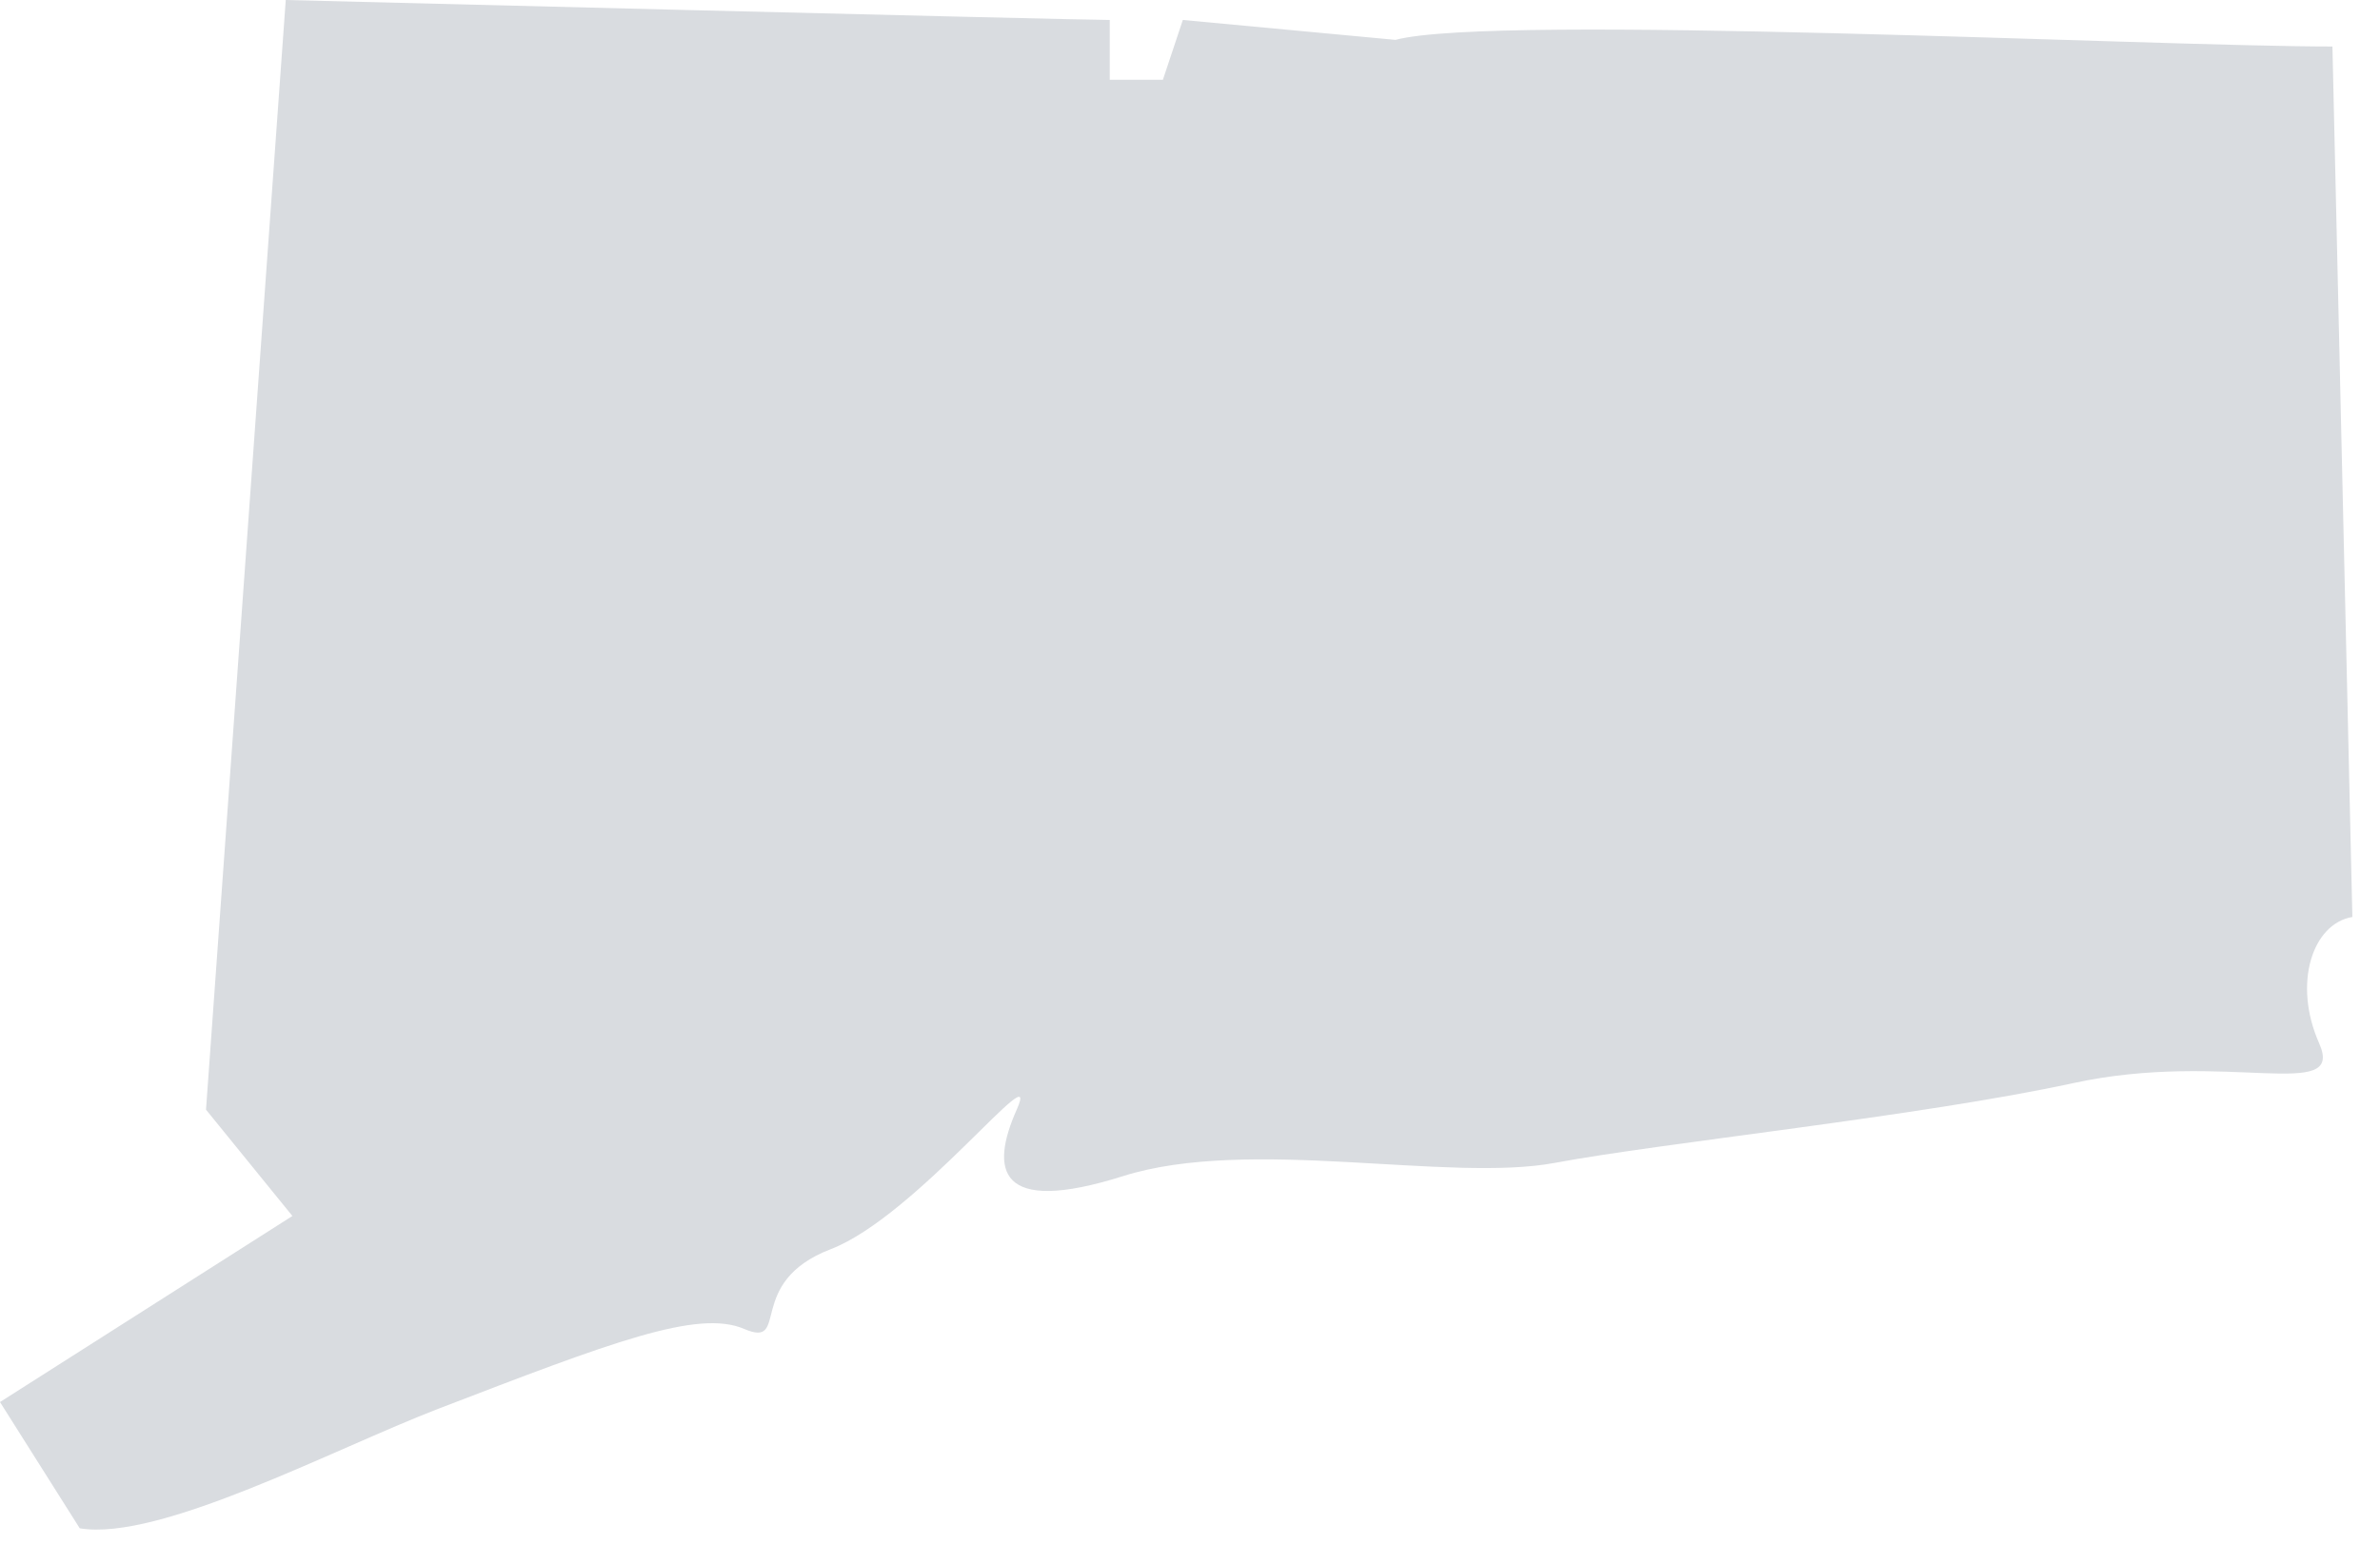 <?xml version="1.0" encoding="UTF-8"?>
<svg width="77px" height="50px" viewBox="0 0 77 50" version="1.1" xmlns="http://www.w3.org/2000/svg" xmlns:xlink="http://www.w3.org/1999/xlink">
    <!-- Generator: sketchtool 53.2 (72643) - https://sketchapp.com -->
    <title>990E2094-1E81-4F64-A6C3-46DB9A7AD5EB</title>
    <desc>Created with sketchtool.</desc>
    <g id="Page-1" stroke="none" stroke-width="1" fill="none" fill-rule="evenodd">
        <g id="Main-State" transform="translate(-1168, -1644)" fill="#D9DCE0">
            <g id="Group-18" transform="translate(391, 1559)">
                <path d="M779.58,134.448 L777,130.363 L786.46,124.343 L783.665,120.903 L786.245,85 C786.245,85 811.829,85.646 812.903,85.646 L812.903,87.581 L814.623,87.581 L815.268,85.646 L822.148,86.29 C825.372,85.431 846.656,86.505 852.461,86.505 L853.106,114.669 C851.816,114.884 851.172,116.818 852.031,118.754 C852.891,120.689 849.021,118.969 844.076,120.044 C839.132,121.118 830.747,121.979 827.308,122.624 C823.868,123.269 817.418,121.763 813.334,123.053 C809.249,124.343 809.033,122.839 809.893,120.903 C810.754,118.969 806.669,124.343 803.874,125.418 C801.078,126.494 802.584,128.644 801.078,127.998 C799.573,127.353 796.779,128.429 791.188,130.578 C787.772,131.893 782.16,134.879 779.58,134.448" id="Fill-452"></path>
            </g>
        </g>
    </g>
</svg>